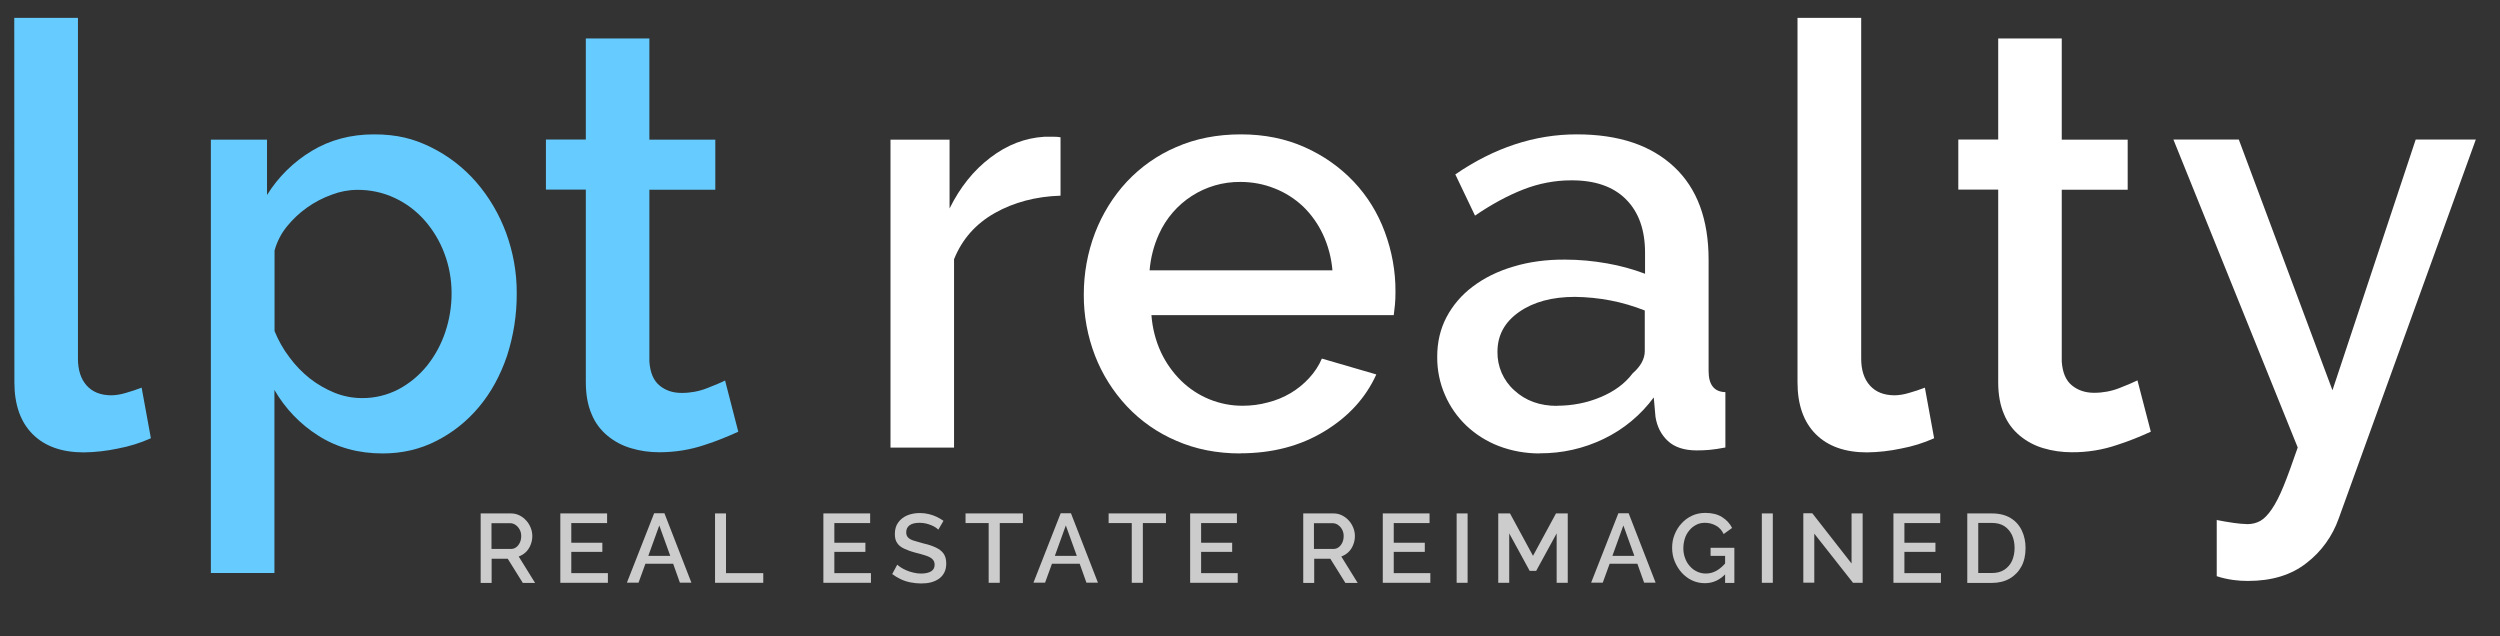 <?xml version="1.0" encoding="utf-8"?>
<!-- Generator: Adobe Illustrator 25.0.1, SVG Export Plug-In . SVG Version: 6.00 Build 0)  -->
<svg version="1.1" id="Layer_1" xmlns="http://www.w3.org/2000/svg" xmlns:xlink="http://www.w3.org/1999/xlink" x="0px" y="0px"
	 viewBox="0 0 1892.2 481.6" style="enable-background:new 0 0 1892.2 481.6;" xml:space="preserve">
<rect x="0" y="0" width="1892.2" height="481.6" fill="#333333" stroke="none"/>
<style type="text/css">
	.st0{fill:#CCCCCC;}
	.st1{fill:#66CCFF;}
	.st2{fill:#FFFFFF;}
</style>
<g>
	<g>
		<path class="st0" d="M363.8,441.1v-52.5h22.9c2.4,0,4.5,0.5,6.5,1.5c2,1,3.7,2.3,5.1,3.9c1.5,1.6,2.6,3.5,3.4,5.5
			c0.8,2,1.2,4.1,1.2,6.2c0,2.3-0.4,4.5-1.3,6.7c-0.8,2.1-2,3.9-3.6,5.5c-1.6,1.5-3.4,2.6-5.4,3.3l12.4,20h-9.3l-11.4-18.3h-12.2
			v18.3H363.8z M372.1,415.5h14.5c1.5,0,2.9-0.4,4.1-1.3c1.2-0.9,2.1-2.1,2.8-3.6c0.7-1.5,1-3.1,1-4.9c0-1.8-0.4-3.5-1.2-4.9
			c-0.8-1.5-1.8-2.6-3.1-3.5s-2.6-1.3-4.1-1.3h-14.1V415.5z"/>
		<path class="st0" d="M460.1,433.8v7.3h-36v-52.5h35.4v7.3h-27.1v14.9h23.5v6.9h-23.5v16.1H460.1z"/>
		<path class="st0" d="M495.1,388.5h7.8l20.4,52.5h-8.7l-5.1-14.3h-21l-5.2,14.3h-8.8L495.1,388.5z M507.3,420.7l-8.3-23l-8.3,23
			H507.3z"/>
		<path class="st0" d="M541.2,441.1v-52.5h8.3v45.2h28.2v7.3H541.2z"/>
		<path class="st0" d="M659.2,433.8v7.3h-36v-52.5h35.4v7.3h-27.1v14.9h23.5v6.9h-23.5v16.1H659.2z"/>
		<path class="st0" d="M710.2,400.9c-0.5-0.5-1.2-1.1-2.1-1.7c-0.9-0.6-2-1.2-3.3-1.7c-1.3-0.5-2.7-1-4.1-1.3
			c-1.5-0.3-3-0.5-4.6-0.5c-3.5,0-6,0.6-7.7,1.9c-1.7,1.3-2.5,3-2.5,5.3c0,1.7,0.5,3,1.4,3.9c0.9,1,2.4,1.8,4.3,2.4
			c1.9,0.6,4.3,1.3,7.3,2.1c3.6,0.8,6.6,1.8,9.2,3c2.6,1.2,4.6,2.7,6,4.6c1.4,1.9,2.1,4.5,2.1,7.6c0,2.7-0.5,4.9-1.5,6.9
			c-1,1.9-2.4,3.5-4.1,4.7c-1.8,1.2-3.8,2.1-6.1,2.7c-2.3,0.6-4.8,0.8-7.5,0.8c-2.6,0-5.2-0.3-7.8-0.8c-2.6-0.5-5.1-1.3-7.4-2.4
			c-2.3-1.1-4.5-2.4-6.5-3.9l3.8-7.1c0.6,0.6,1.6,1.3,2.8,2.1c1.2,0.8,2.6,1.5,4.2,2.2c1.6,0.7,3.4,1.3,5.3,1.7
			c1.9,0.5,3.8,0.7,5.8,0.7c3.3,0,5.8-0.6,7.6-1.7c1.8-1.2,2.6-2.8,2.6-5c0-1.8-0.6-3.2-1.7-4.2c-1.1-1.1-2.8-2-5-2.7
			c-2.2-0.7-4.8-1.5-7.8-2.2c-3.5-0.9-6.3-2-8.7-3.1c-2.3-1.1-4.1-2.5-5.2-4.3c-1.2-1.7-1.7-4-1.7-6.7c0-3.4,0.8-6.4,2.5-8.7
			c1.7-2.4,4-4.2,6.8-5.4c2.9-1.2,6.1-1.8,9.7-1.8c2.4,0,4.6,0.3,6.7,0.8c2.1,0.5,4.1,1.2,6,2.1c1.9,0.9,3.5,1.9,5.1,3L710.2,400.9z
			"/>
		<path class="st0" d="M774.2,395.9h-17.5v45.2h-8.4v-45.2h-17.5v-7.3h43.4V395.9z"/>
		<path class="st0" d="M802.8,388.5h7.8l20.4,52.5h-8.7l-5.1-14.3h-21l-5.2,14.3h-8.8L802.8,388.5z M815,420.7l-8.3-23l-8.3,23H815z
			"/>
		<path class="st0" d="M882.5,395.9H865v45.2h-8.4v-45.2h-17.5v-7.3h43.4V395.9z"/>
		<path class="st0" d="M936.8,433.8v7.3h-36v-52.5h35.4v7.3h-27.1v14.9h23.5v6.9h-23.5v16.1H936.8z"/>
		<path class="st0" d="M986.4,441.1v-52.5h22.9c2.4,0,4.5,0.5,6.5,1.5c2,1,3.7,2.3,5.1,3.9c1.5,1.6,2.6,3.5,3.4,5.5
			c0.8,2,1.2,4.1,1.2,6.2c0,2.3-0.4,4.5-1.3,6.7c-0.8,2.1-2,3.9-3.6,5.5c-1.6,1.5-3.4,2.6-5.4,3.3l12.4,20h-9.3l-11.4-18.3h-12.2
			v18.3H986.4z M994.6,415.5h14.5c1.5,0,2.9-0.4,4.1-1.3c1.2-0.9,2.1-2.1,2.8-3.6c0.7-1.5,1-3.1,1-4.9c0-1.8-0.4-3.5-1.2-4.9
			c-0.8-1.5-1.8-2.6-3.1-3.5s-2.6-1.3-4.1-1.3h-14.1V415.5z"/>
		<path class="st0" d="M1082.6,433.8v7.3h-36v-52.5h35.4v7.3h-27.1v14.9h23.5v6.9h-23.5v16.1H1082.6z"/>
		<path class="st0" d="M1102.5,441.1v-52.5h8.3v52.5H1102.5z"/>
		<path class="st0" d="M1178.2,441.1v-37.4l-15.5,28.4h-4.9l-15.5-28.4v37.4h-8.3v-52.5h8.9l17.4,32.1l17.4-32.1h8.9v52.5H1178.2z"
			/>
		<path class="st0" d="M1224.9,388.5h7.8l20.4,52.5h-8.7l-5.1-14.3h-21l-5.2,14.3h-8.8L1224.9,388.5z M1237,420.7l-8.3-23l-8.3,23
			H1237z"/>
		<path class="st0" d="M1290.4,441.4c-3.5,0-6.7-0.7-9.7-2.1c-3-1.4-5.6-3.4-7.9-5.9c-2.2-2.5-4-5.4-5.3-8.6
			c-1.3-3.2-1.9-6.6-1.9-10.2c0-3.6,0.6-7,1.9-10.1c1.3-3.2,3-6,5.3-8.4c2.2-2.5,4.9-4.4,7.9-5.8c3-1.4,6.4-2.1,10-2.1
			c5,0,9.2,1,12.6,3.1c3.4,2.1,6,4.9,7.7,8.3l-6.4,4.6c-1.4-2.9-3.3-5-5.9-6.4c-2.5-1.4-5.3-2.1-8.3-2.1c-2.5,0-4.7,0.5-6.7,1.6
			c-2,1-3.8,2.5-5.2,4.3c-1.5,1.8-2.6,3.8-3.3,6.1s-1.1,4.7-1.1,7.2c0,2.7,0.4,5.2,1.3,7.5c0.8,2.3,2,4.4,3.6,6.1
			c1.5,1.8,3.3,3.1,5.4,4.1c2.1,1,4.3,1.5,6.7,1.5c2.9,0,5.6-0.7,8.2-2.2c2.6-1.5,5-3.6,7.3-6.5v8.4
			C1302,438.9,1296.6,441.4,1290.4,441.4z M1305.7,420.7h-11v-6.1h18v26.6h-7V420.7z"/>
		<path class="st0" d="M1333.5,441.1v-52.5h8.3v52.5H1333.5z"/>
		<path class="st0" d="M1373.2,403.9v37.1h-8.3v-52.5h6.8l29.7,38v-37.9h8.4v52.5h-7.3L1373.2,403.9z"/>
		<path class="st0" d="M1469.1,433.8v7.3h-36v-52.5h35.4v7.3h-27.1v14.9h23.5v6.9h-23.5v16.1H1469.1z"/>
		<path class="st0" d="M1489,441.1v-52.5h18.6c5.7,0,10.4,1.2,14.2,3.5c3.8,2.3,6.6,5.5,8.5,9.5c1.9,4,2.8,8.4,2.8,13.2
			c0,5.3-1,10-3.1,13.9c-2.1,3.9-5.1,7-8.9,9.2c-3.8,2.2-8.4,3.3-13.5,3.3H1489z M1524.8,414.7c0-3.7-0.7-7-2-9.8
			c-1.4-2.8-3.3-5.1-5.8-6.7c-2.5-1.6-5.6-2.4-9.3-2.4h-10.4v37.9h10.4c3.7,0,6.8-0.8,9.4-2.5c2.5-1.7,4.5-3.9,5.8-6.8
			C1524.1,421.6,1524.8,418.3,1524.8,414.7z"/>
	</g>
	<g>
		<path class="st1" d="M10.8,13.5H59v258c0,8.6,2.2,15.4,6.6,20.3s10.5,7.3,18.4,7.4c3.8,0,7.5-0.7,11.2-1.8c4.2-1.2,8.2-2.5,12-4
			l7,38.3c-8,3.6-16.4,6.2-25,7.8c-8.5,1.8-17.1,2.8-25.8,2.9c-16.6,0-29.5-4.6-38.7-13.8c-9.2-9.2-13.8-22.3-13.8-39.2L10.8,13.5
			L10.8,13.5z"/>
		<path class="st1" d="M289.6,343.2c-18.4,0-34.6-4.5-48.6-13.4c-13.8-8.7-25.2-20.6-33.3-34.7v138.6h-48.1v-328h42.5v41.9
			c8.5-13.7,20.1-25.1,33.9-33.4c13.8-8.3,29.5-12.5,47-12.5s30.2,3.3,43.3,9.8c13,6.4,24.6,15.4,34.1,26.3
			c9.8,11.3,17.4,24.3,22.6,38.3c5.4,14.7,8.2,30.2,8.1,45.9c0.1,16.1-2.4,32.1-7.4,47.5c-5,14.7-12,27.5-21,38.3
			c-8.9,10.7-19.8,19.5-32.2,25.8C318.1,340,304.5,343.2,289.6,343.2L289.6,343.2z M273.9,301.3c9.7,0.1,19.2-2.2,27.8-6.7
			c8.3-4.4,15.6-10.5,21.5-17.8c6.1-7.6,10.7-16.2,13.8-25.4c3.2-9.5,4.8-19.4,4.8-29.4c0-10.3-1.8-20.6-5.5-30.3
			c-3.4-9.1-8.5-17.6-14.9-24.9c-6.3-7.1-13.9-12.9-22.5-16.9c-8.9-4.2-18.6-6.3-28.5-6.2c-6.6,0-13.1,1.3-19.2,3.6
			c-13.4,4.8-25.3,13.2-34.2,24.3c-4.3,5.3-7.4,11.5-9.2,18v61c2.9,7.1,6.7,13.9,11.4,20c4.4,6,9.7,11.4,15.5,16
			c5.7,4.4,11.9,8,18.6,10.7C259.8,299.9,266.8,301.3,273.9,301.3L273.9,301.3z"/>
		<path class="st1" d="M558.9,326.7c-8.3,3.8-16.7,7.2-25.4,10c-11.1,3.8-22.8,5.6-34.6,5.6c-7.3,0-14.5-1-21.4-3.1
			c-6.5-1.9-12.5-5.1-17.7-9.4c-5.3-4.4-9.4-9.9-12-16.3c-2.9-6.7-4.4-14.8-4.4-24.3V143.5h-30.2v-37.9h30.2V29.1h48.1v76.6h49.9
			v37.9h-49.9v130.1c0.6,8.3,3.1,14.3,7.7,18.1s10.1,5.6,16.8,5.6c6.6,0,13.1-1.2,19.2-3.6c6.1-2.4,10.7-4.3,13.6-5.8l10,38.8
			L558.9,326.7z"/>
		<path class="st2" d="M802.7,148.1c-18.7,0.6-35.3,5-49.7,13.1c-14.5,8.2-24.8,19.8-30.9,35v142.6H674V105.7h44.7v52.1
			c7.9-16,18.2-28.9,30.9-38.5c12.7-9.7,26.3-14.9,40.9-15.8h7.2c1.7,0,3.4,0.1,5,0.4V148L802.7,148.1z"/>
		<path class="st2" d="M938.9,343.2c-17.8,0-34-3.2-48.6-9.6c-14.1-6-26.9-14.9-37.4-26.1c-10.4-11.1-18.6-24.1-24.1-38.3
			c-5.7-14.8-8.6-30.5-8.5-46.3c0-15.9,2.8-31.7,8.5-46.6c5.5-14.3,13.6-27.5,24.1-38.8c10.5-11.2,23.3-20.2,37.4-26.2
			c14.6-6.4,30.9-9.6,49-9.6c17.8,0,33.9,3.3,48.4,9.8c13.9,6.2,26.5,15,37,26.1c10.3,10.9,18.2,23.8,23.4,37.9
			c5.4,14.5,8.2,29.8,8.1,45.2c0,3.6-0.1,6.9-0.4,10s-0.6,5.7-0.9,7.8H871.5c0.7,9.7,3.1,19.2,7.2,28.1c3.8,8.1,9,15.4,15.3,21.6
			c12.5,12.2,29.2,19,46.6,18.9c6.4,0,12.8-0.8,19-2.5c6.1-1.5,11.9-3.9,17.3-7.1c5.2-3.1,9.9-6.9,14-11.4c4-4.3,7.3-9.3,9.6-14.7
			l41.2,12c-7.9,17.5-20.9,31.9-39.2,43c-18.2,11.1-39.5,16.7-63.7,16.7L938.9,343.2z M1008.5,204.6c-0.8-9.4-3.2-18.6-7.2-27.2
			c-3.7-7.9-8.8-15.1-15.1-21.2c-6.2-5.8-13.5-10.5-21.5-13.6c-8.2-3.3-17-4.9-25.8-4.9c-26.7-0.3-50.9,15.3-61.8,39.7
			c-3.9,8.6-6.2,17.8-7,27.2H1008.5z"/>
		<path class="st2" d="M1165.3,343.2c-10.5,0-21-1.8-30.9-5.6c-9.1-3.5-17.4-8.7-24.5-15.4c-6.9-6.6-12.4-14.4-16.2-23.2
			c-4-9.1-6-19-5.9-29c0-11,2.3-20.9,7-29.9c4.8-9.1,11.6-17,19.9-23.2c8.6-6.5,18.8-11.6,30.7-15.1c11.8-3.6,24.9-5.4,39.2-5.3
			c10.7,0,21.4,1,32,2.9c9.7,1.7,19.2,4.3,28.5,7.8v-16c0-17.2-4.8-30.7-14.4-40.3c-9.6-9.7-23.5-14.5-41.6-14.4
			c-12.4,0-24.6,2.4-36.1,6.9c-11.8,4.6-24,11.2-36.6,19.8l-14.9-31.2c29.4-20.2,60.1-30.3,91.9-30.3s56.1,8.2,73.6,24.5
			s26.2,39.8,26.2,70.4v84.2c0,10.4,4.2,15.8,12.7,16v41.9c-4.7,0.9-8.7,1.5-12,1.8s-6.6,0.4-9.8,0.4c-9.3,0-16.6-2.4-21.7-7.1
			c-5.1-4.8-8.2-10.8-9.4-18.3l-1.3-14.7c-9.9,13.4-22.9,24.2-37.9,31.4c-15.1,7.3-31.6,11-48.4,10.9L1165.3,343.2z M1178.4,307.1
			c11.3,0,22.6-2.1,33-6.5c10.4-4.3,18.5-10.3,24.3-18c6.1-5.3,9.2-11,9.2-16.9V235c-8.4-3.3-17.1-5.9-26-7.6
			c-8.9-1.7-17.9-2.6-26.9-2.7c-17.2,0-31.3,3.8-42.2,11.4c-10.9,7.6-16.4,17.6-16.4,30.1c-0.2,11.1,4.4,21.8,12.7,29.2
			c8.5,7.9,19.3,11.8,32.4,11.8L1178.4,307.1z"/>
		<path class="st2" d="M1360.5,13.5h48.2v258c0,8.6,2.2,15.4,6.6,20.3s10.5,7.3,18.4,7.4c3.8,0,7.5-0.7,11.2-1.8
			c4.2-1.2,8.2-2.5,12-4l7,38.3c-8,3.6-16.4,6.2-25,7.8c-8.5,1.8-17.1,2.8-25.8,2.9c-16.6,0-29.6-4.6-38.8-13.8
			c-9.2-9.2-13.8-22.3-13.8-39.2L1360.5,13.5L1360.5,13.5z"/>
		<path class="st2" d="M1628,326.7c-8.3,3.8-16.7,7.2-25.4,10c-11.1,3.8-22.8,5.7-34.6,5.6c-7.3,0-14.5-1-21.5-3.1
			c-6.5-1.9-12.5-5.1-17.7-9.4c-5.3-4.4-9.4-9.9-12-16.3c-2.9-6.7-4.4-14.8-4.4-24.3V143.5h-30.2v-37.9h30.2V29.1h48.1v76.6h49.9
			v37.9h-49.9v130.1c0.6,8.3,3.1,14.3,7.7,18c4.5,3.7,10.1,5.6,16.8,5.6c6.6,0,13.1-1.2,19.2-3.6s10.6-4.3,13.6-5.8l10.1,38.8H1628z
			"/>
		<path class="st2" d="M1677.9,393.6c4.4,0.9,8.7,1.6,12.9,2.2c3.4,0.5,6.8,0.8,10.3,0.9c3.4,0,6.8-0.8,9.8-2.5
			c2.8-1.6,5.6-4.5,8.5-8.7s5.9-10,9-17.6s6.6-17.3,10.7-29.2L1645,105.6h49.5l70.9,189.8l63-189.8h45.5l-103.8,286.9
			c-4.7,13.3-13.1,25-24.3,33.6c-11.5,9.1-26.3,13.6-44.4,13.6c-3.7,0-7.3-0.2-10.9-0.7c-4.3-0.6-8.6-1.5-12.7-2.9v-42.8
			L1677.9,393.6z"/>
	</g>
</g>
</svg>
